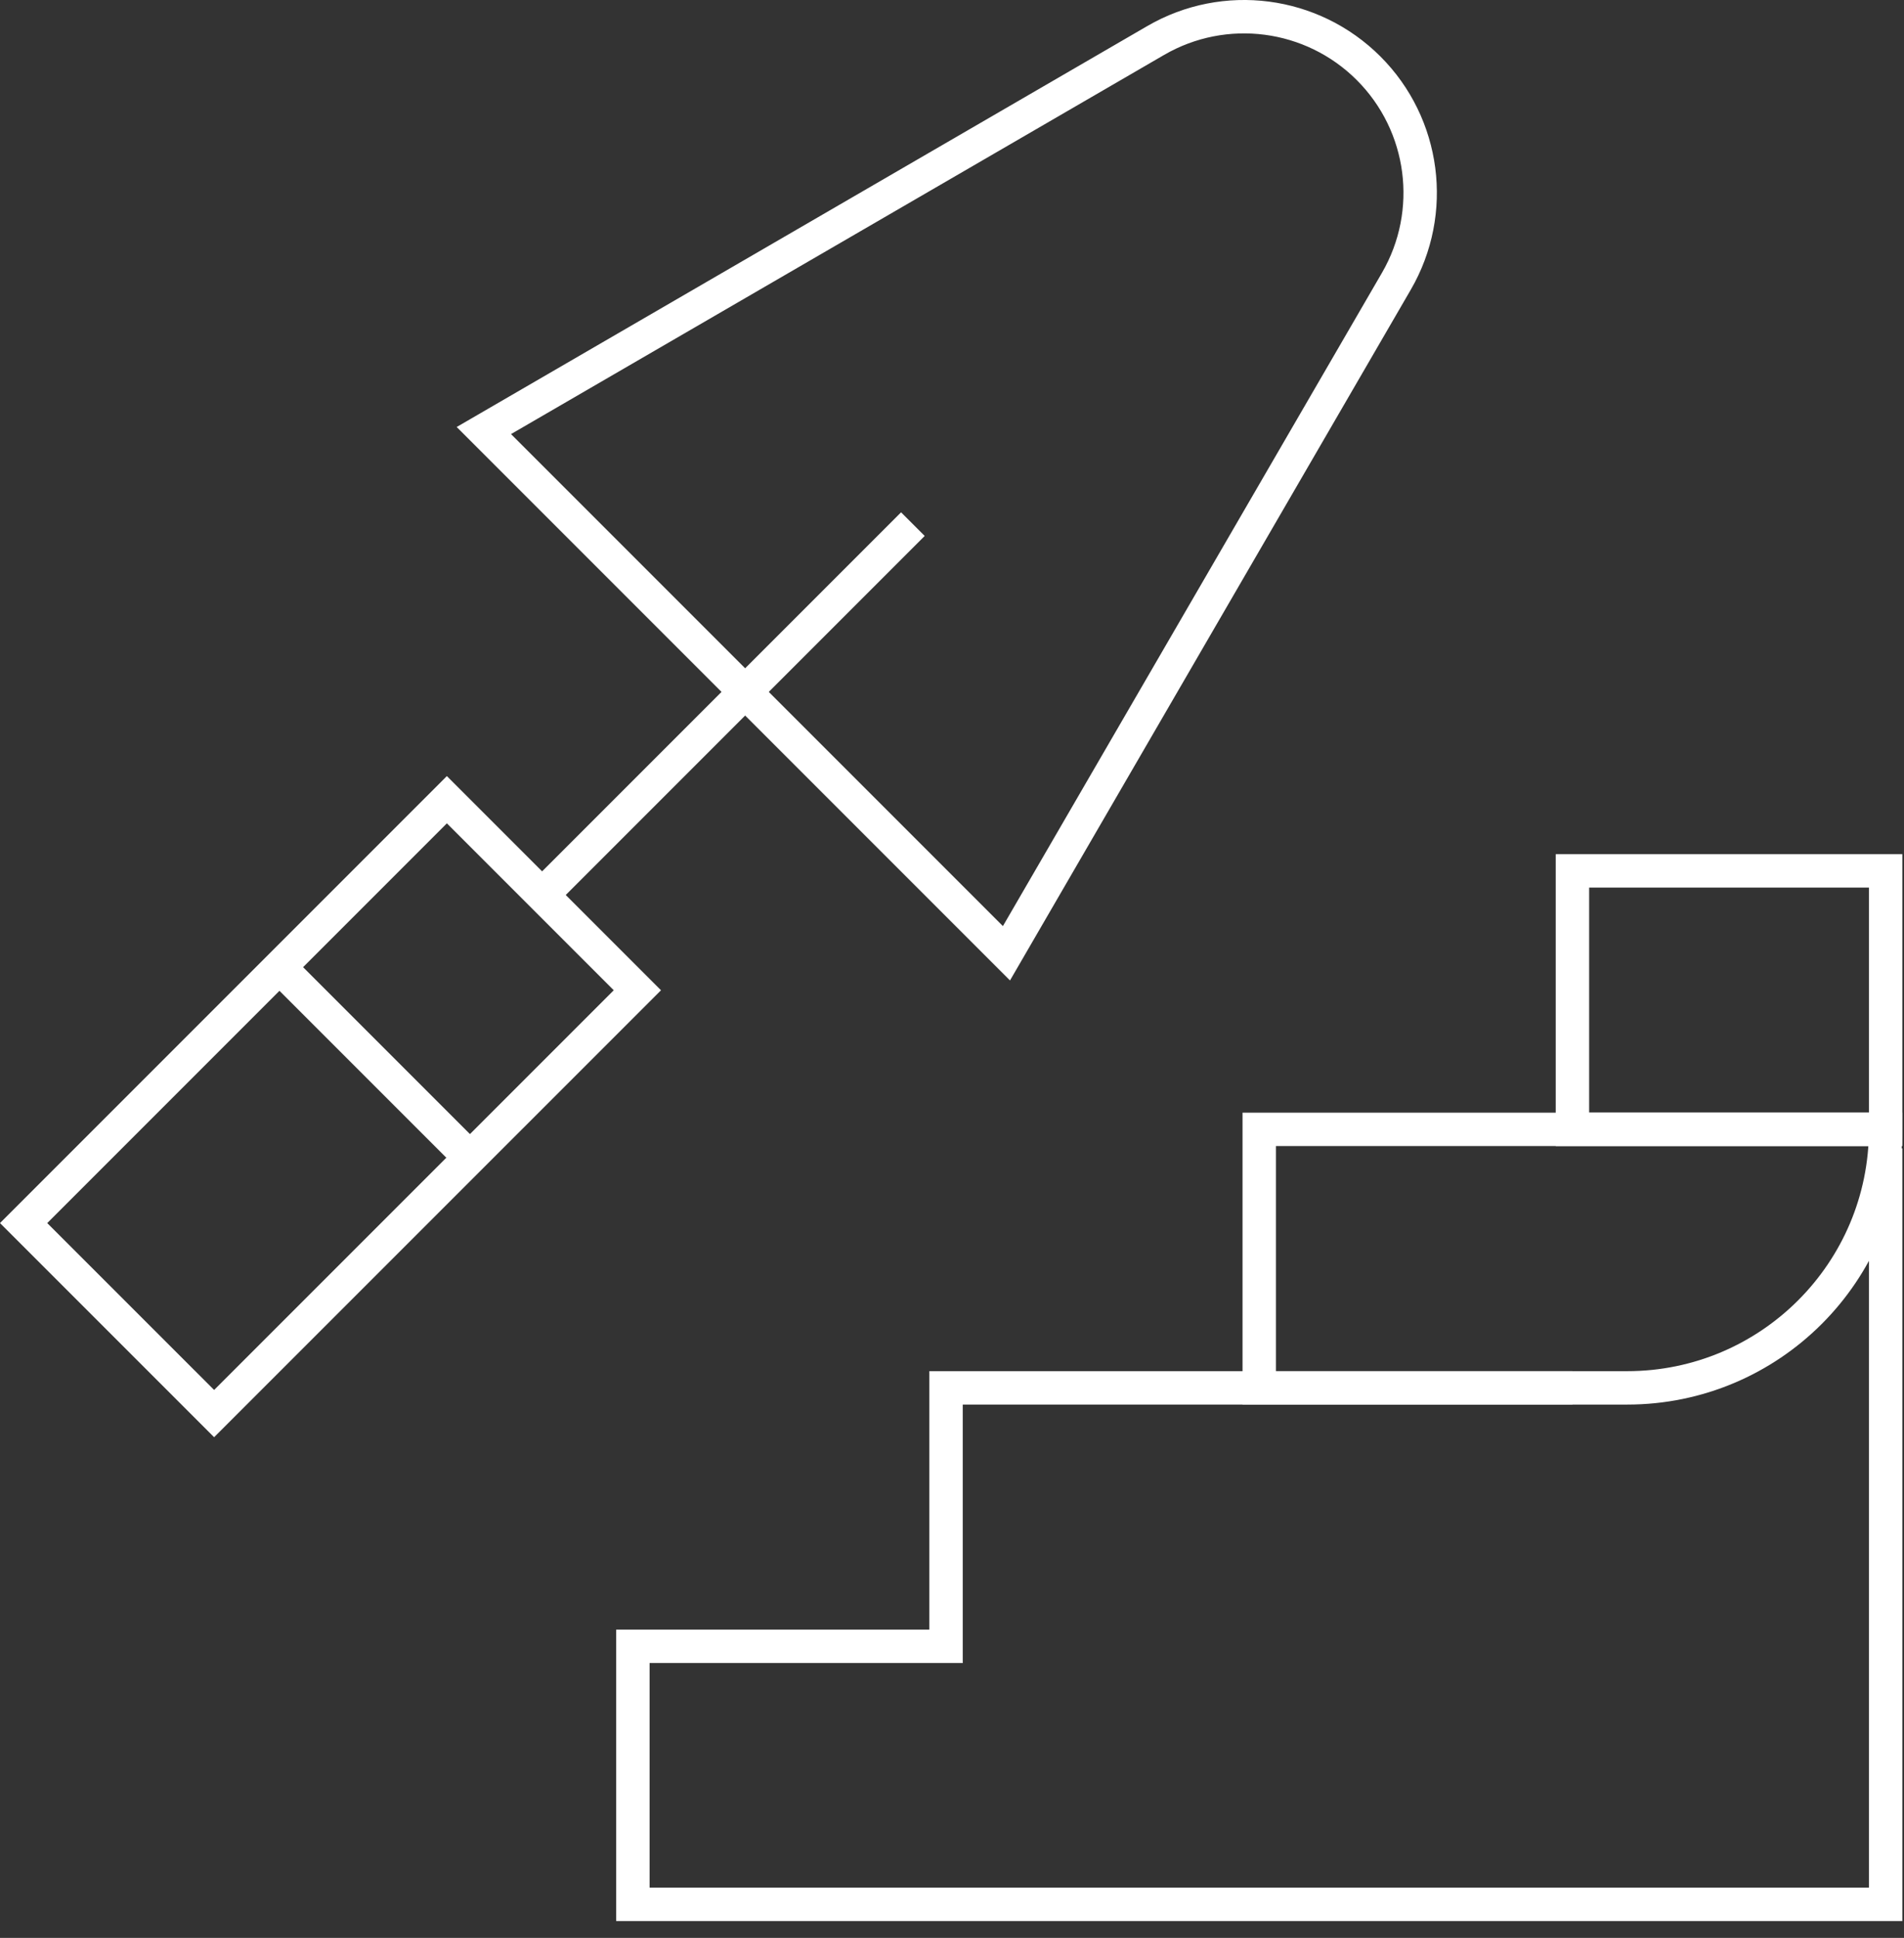 <svg xmlns="http://www.w3.org/2000/svg" width="57" height="58" viewBox="0 0 57 58" fill="none"><rect x="0" y="0" width="57" height="58" fill="#333333" stroke="none"/><path d="M16.23 26.786L27.329 15.687" stroke="white" stroke-miterlimit="10"></path><path d="M30.13 28.531L14.485 12.886L34.598 1.212C36.665 0.012 39.281 0.354 40.972 2.044C42.662 3.734 43.003 6.35 41.803 8.418L30.13 28.531Z" stroke="white" stroke-miterlimit="10"></path><path d="M13.378 23.935L0.707 36.606L6.41 42.308L19.081 29.638L13.378 23.935Z" stroke="white" stroke-miterlimit="10"></path><path d="M8.366 28.947L14.069 34.65" stroke="white" stroke-miterlimit="10"></path><path d="M56.45 26.065H47.074V33.801H56.45V26.065Z" stroke="white" stroke-miterlimit="10"></path><path d="M56.45 34.37V56.996H18.947V49.274H28.322V41.538H47.074" stroke="white" stroke-miterlimit="10"></path><path d="M48.713 41.538H37.698V33.801H56.45C56.45 38.074 52.986 41.538 48.713 41.538Z" stroke="white" stroke-miterlimit="10"></path></svg>